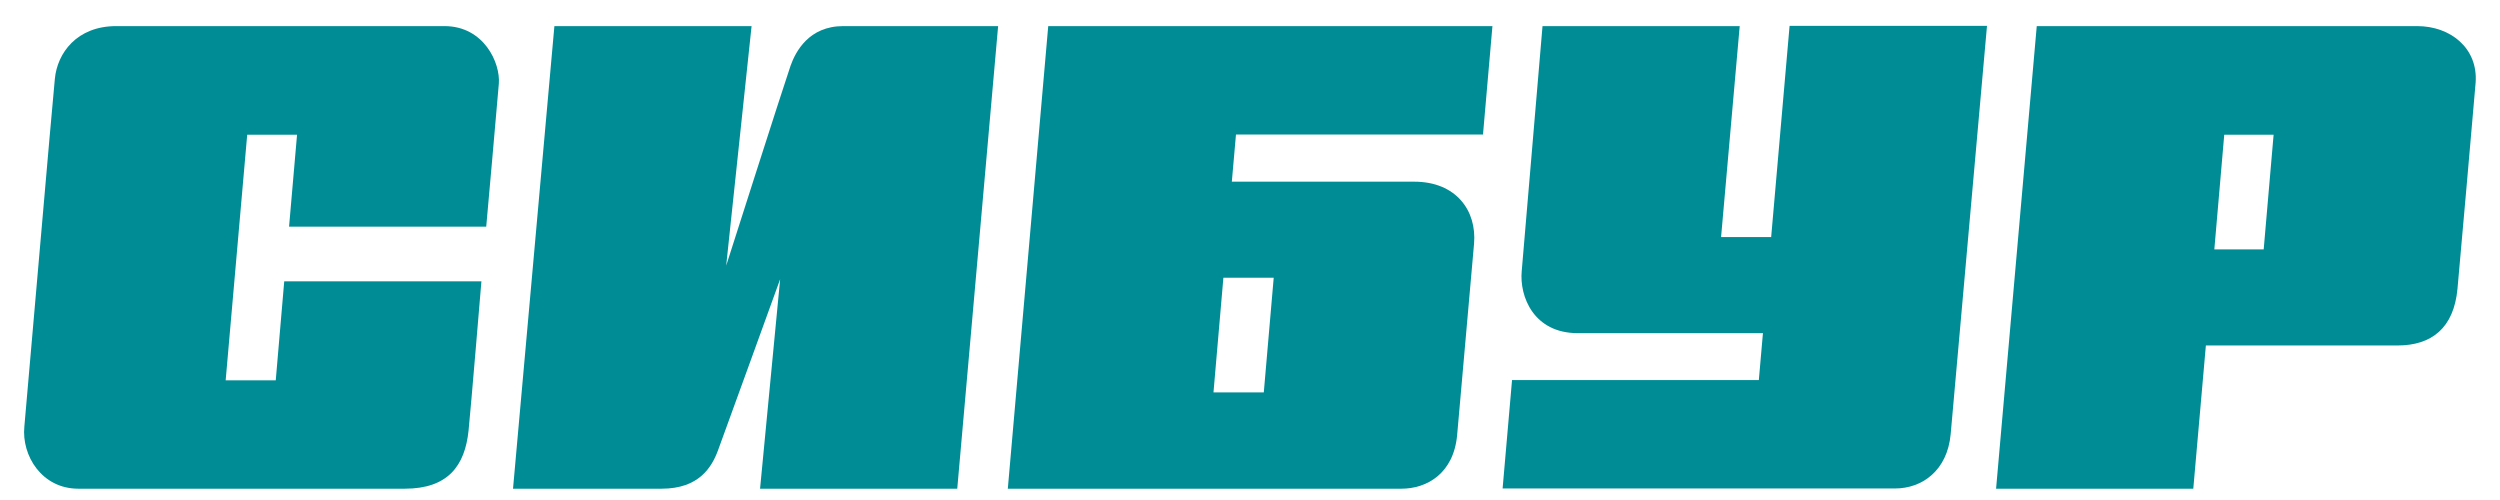 <?xml version="1.0" encoding="UTF-8"?> <svg xmlns="http://www.w3.org/2000/svg" width="120" height="24" viewBox="0 0 120 24" fill="none"> <path d="M23.34 10.869C23.34 10.869 23.897 4.633 23.944 4.017C24.025 3.03 23.235 1.253 21.331 1.253H15.698H12.319H11.784H5.583C3.678 1.253 2.749 2.554 2.633 3.785C2.551 4.516 1.251 19.602 1.169 20.474C1.03 21.867 2.006 23.458 3.759 23.458H10.379H13.143H19.426C21.505 23.458 22.318 22.355 22.492 20.659C22.597 19.649 23.108 13.505 23.108 13.505H13.643L13.236 18.255H10.832L11.866 6.467H14.258L13.875 10.881H23.34V10.869Z" fill="#008C95"></path> <path d="M37.946 3.158C37.609 4.133 34.857 12.751 34.857 12.751L36.076 1.253H26.611L24.625 23.458H31.756C33.544 23.458 34.16 22.436 34.462 21.623C34.822 20.648 37.447 13.401 37.447 13.401L36.483 23.458H45.948L47.91 1.253C47.91 1.253 41.128 1.253 40.478 1.253C38.828 1.253 38.19 2.472 37.946 3.158Z" fill="#008C95"></path> <path d="M85.899 1.253L85.016 11.38H82.612L83.506 1.253H74.041C74.041 1.253 73.135 11.972 73.043 13.006C72.926 14.237 73.623 15.991 75.725 15.991H84.621L84.424 18.244H72.578L72.125 23.447H84.343H84.877H90.962C92.24 23.447 93.471 22.61 93.633 20.834C93.738 19.695 95.376 1.241 95.376 1.241H85.899V1.253Z" fill="#008C95"></path> <path d="M106.288 11.972L106.764 6.467H109.133L108.657 11.972H106.288ZM110.62 1.253H107.229H97.764L95.812 23.458H105.278L105.882 16.583H109.273H108.646H115.08C116.705 16.583 117.786 15.758 117.96 13.854C118.029 13.111 118.773 4.702 118.831 3.959C118.947 2.321 117.635 1.253 116.02 1.253H110.62Z" fill="#008C95"></path> <path d="M60.662 18.836H58.247L58.723 13.331H61.138L60.662 18.836ZM59.129 8.709L59.327 6.456H71.184L71.637 1.253H59.78H59.245H50.315L48.375 23.458H51.929C51.929 23.458 66.121 23.458 67.27 23.458C68.467 23.458 69.767 22.75 69.942 20.892C70.069 19.498 70.65 12.901 70.754 11.705C70.894 10.102 69.883 8.721 67.886 8.721H59.129V8.709Z" fill="#008C95"></path> </svg> 
